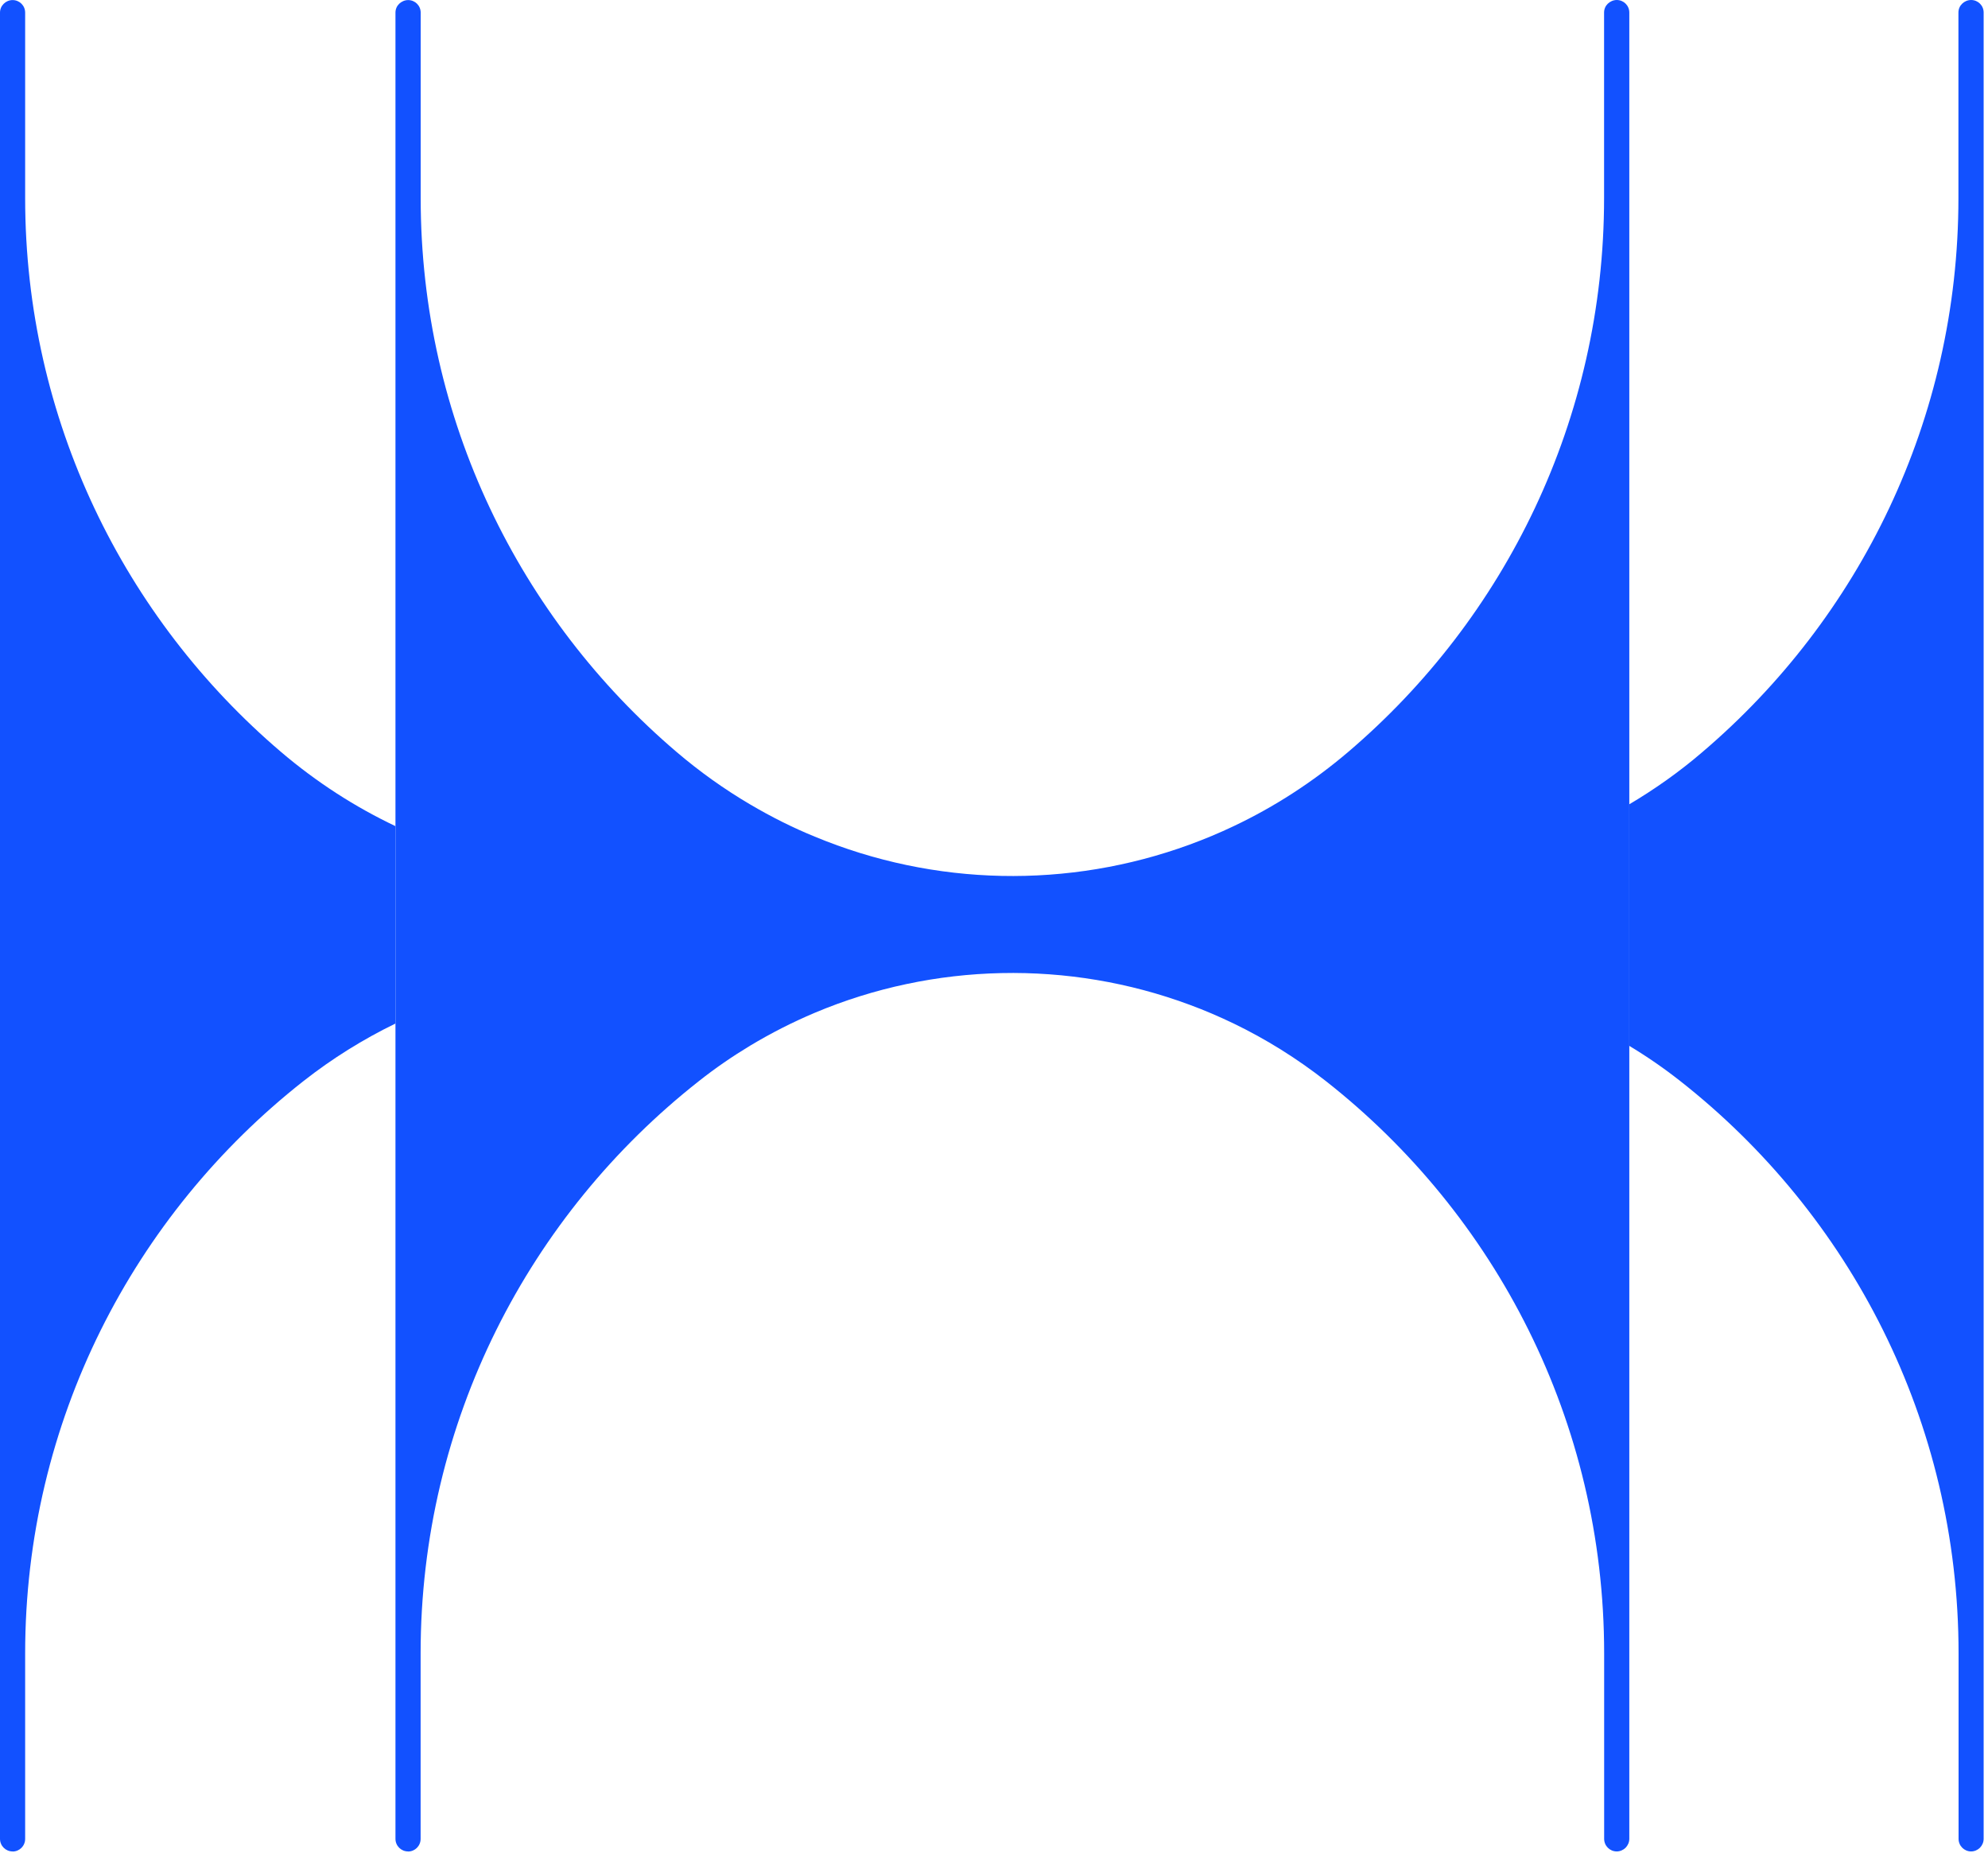<svg width="279" height="260" viewBox="0 0 279 260" fill="none" xmlns="http://www.w3.org/2000/svg">
<path d="M276.64 259.81C275.66 259.81 274.87 259.02 274.87 258.04V232.02C274.87 199.42 259.6 170.4 235.82 151.71C233.51 149.89 231.11 148.24 228.63 146.75V112.88C232.22 110.76 235.69 108.31 238.96 105.5C260.93 86.77 274.85 58.9 274.85 27.77V1.76C274.85 1.27 275.05 0.83 275.37 0.52C275.68 0.21 276.14 0 276.63 0C277.6 0 278.39 0.78 278.39 1.76V258.03C278.39 258.52 278.19 258.96 277.87 259.29C277.56 259.6 277.1 259.81 276.63 259.81H276.64Z" fill="#1251FF"/>
<path d="M1.77 259.81C0.79 259.81 0 259.02 0 258.04V1.77C0 1.28 0.2 0.84 0.52 0.53C0.84 0.21 1.28 0.01 1.77 0.01C2.74 0.01 3.53 0.79 3.53 1.77V27.79C3.53 58.92 17.47 86.8 39.44 105.52C44.43 109.77 49.83 113.24 55.5 115.93V143.63C50.98 145.83 46.64 148.52 42.57 151.72C18.8 170.42 3.53 199.44 3.53 232.03V258.05C3.53 259.03 2.74 259.82 1.77 259.82V259.81Z" fill="#1251FF"/>
<path d="M57.27 259.81C56.29 259.81 55.5 259.02 55.5 258.04V1.77C55.5 1.28 55.7 0.84 56.02 0.53C56.35 0.22 56.79 0.01 57.28 0.01C58.25 0.01 59.04 0.79 59.04 1.77V27.79C59.04 58.92 72.98 86.8 94.95 105.52C98.22 108.31 101.67 110.76 105.27 112.88C108.21 114.61 111.24 116.14 114.34 117.4C131.14 124.38 149.94 124.75 166.96 118.52C169.06 117.75 171.13 116.89 173.16 115.92C178.84 113.23 184.24 109.75 189.23 105.5C211.2 86.77 225.12 58.9 225.12 27.77V1.76C225.12 1.27 225.32 0.83 225.64 0.52C225.97 0.21 226.41 0 226.9 0C227.87 0 228.66 0.78 228.66 1.76V258.03C228.66 258.52 228.46 258.96 228.14 259.29C227.83 259.6 227.37 259.81 226.9 259.81C225.92 259.81 225.13 259.02 225.13 258.04V232.02C225.13 199.42 209.86 170.4 186.08 151.71C182.01 148.52 177.67 145.82 173.16 143.64C171.12 142.66 169.06 141.77 166.96 141C149.98 134.69 131.07 135.07 114.33 142.13C111.23 143.44 108.2 144.98 105.27 146.74C102.79 148.24 100.38 149.89 98.07 151.72C74.3 170.42 59.03 199.44 59.03 232.03V258.05C59.03 259.03 58.24 259.82 57.27 259.82H57.28L57.27 259.81Z" fill="#1251FF"/>
</svg>
